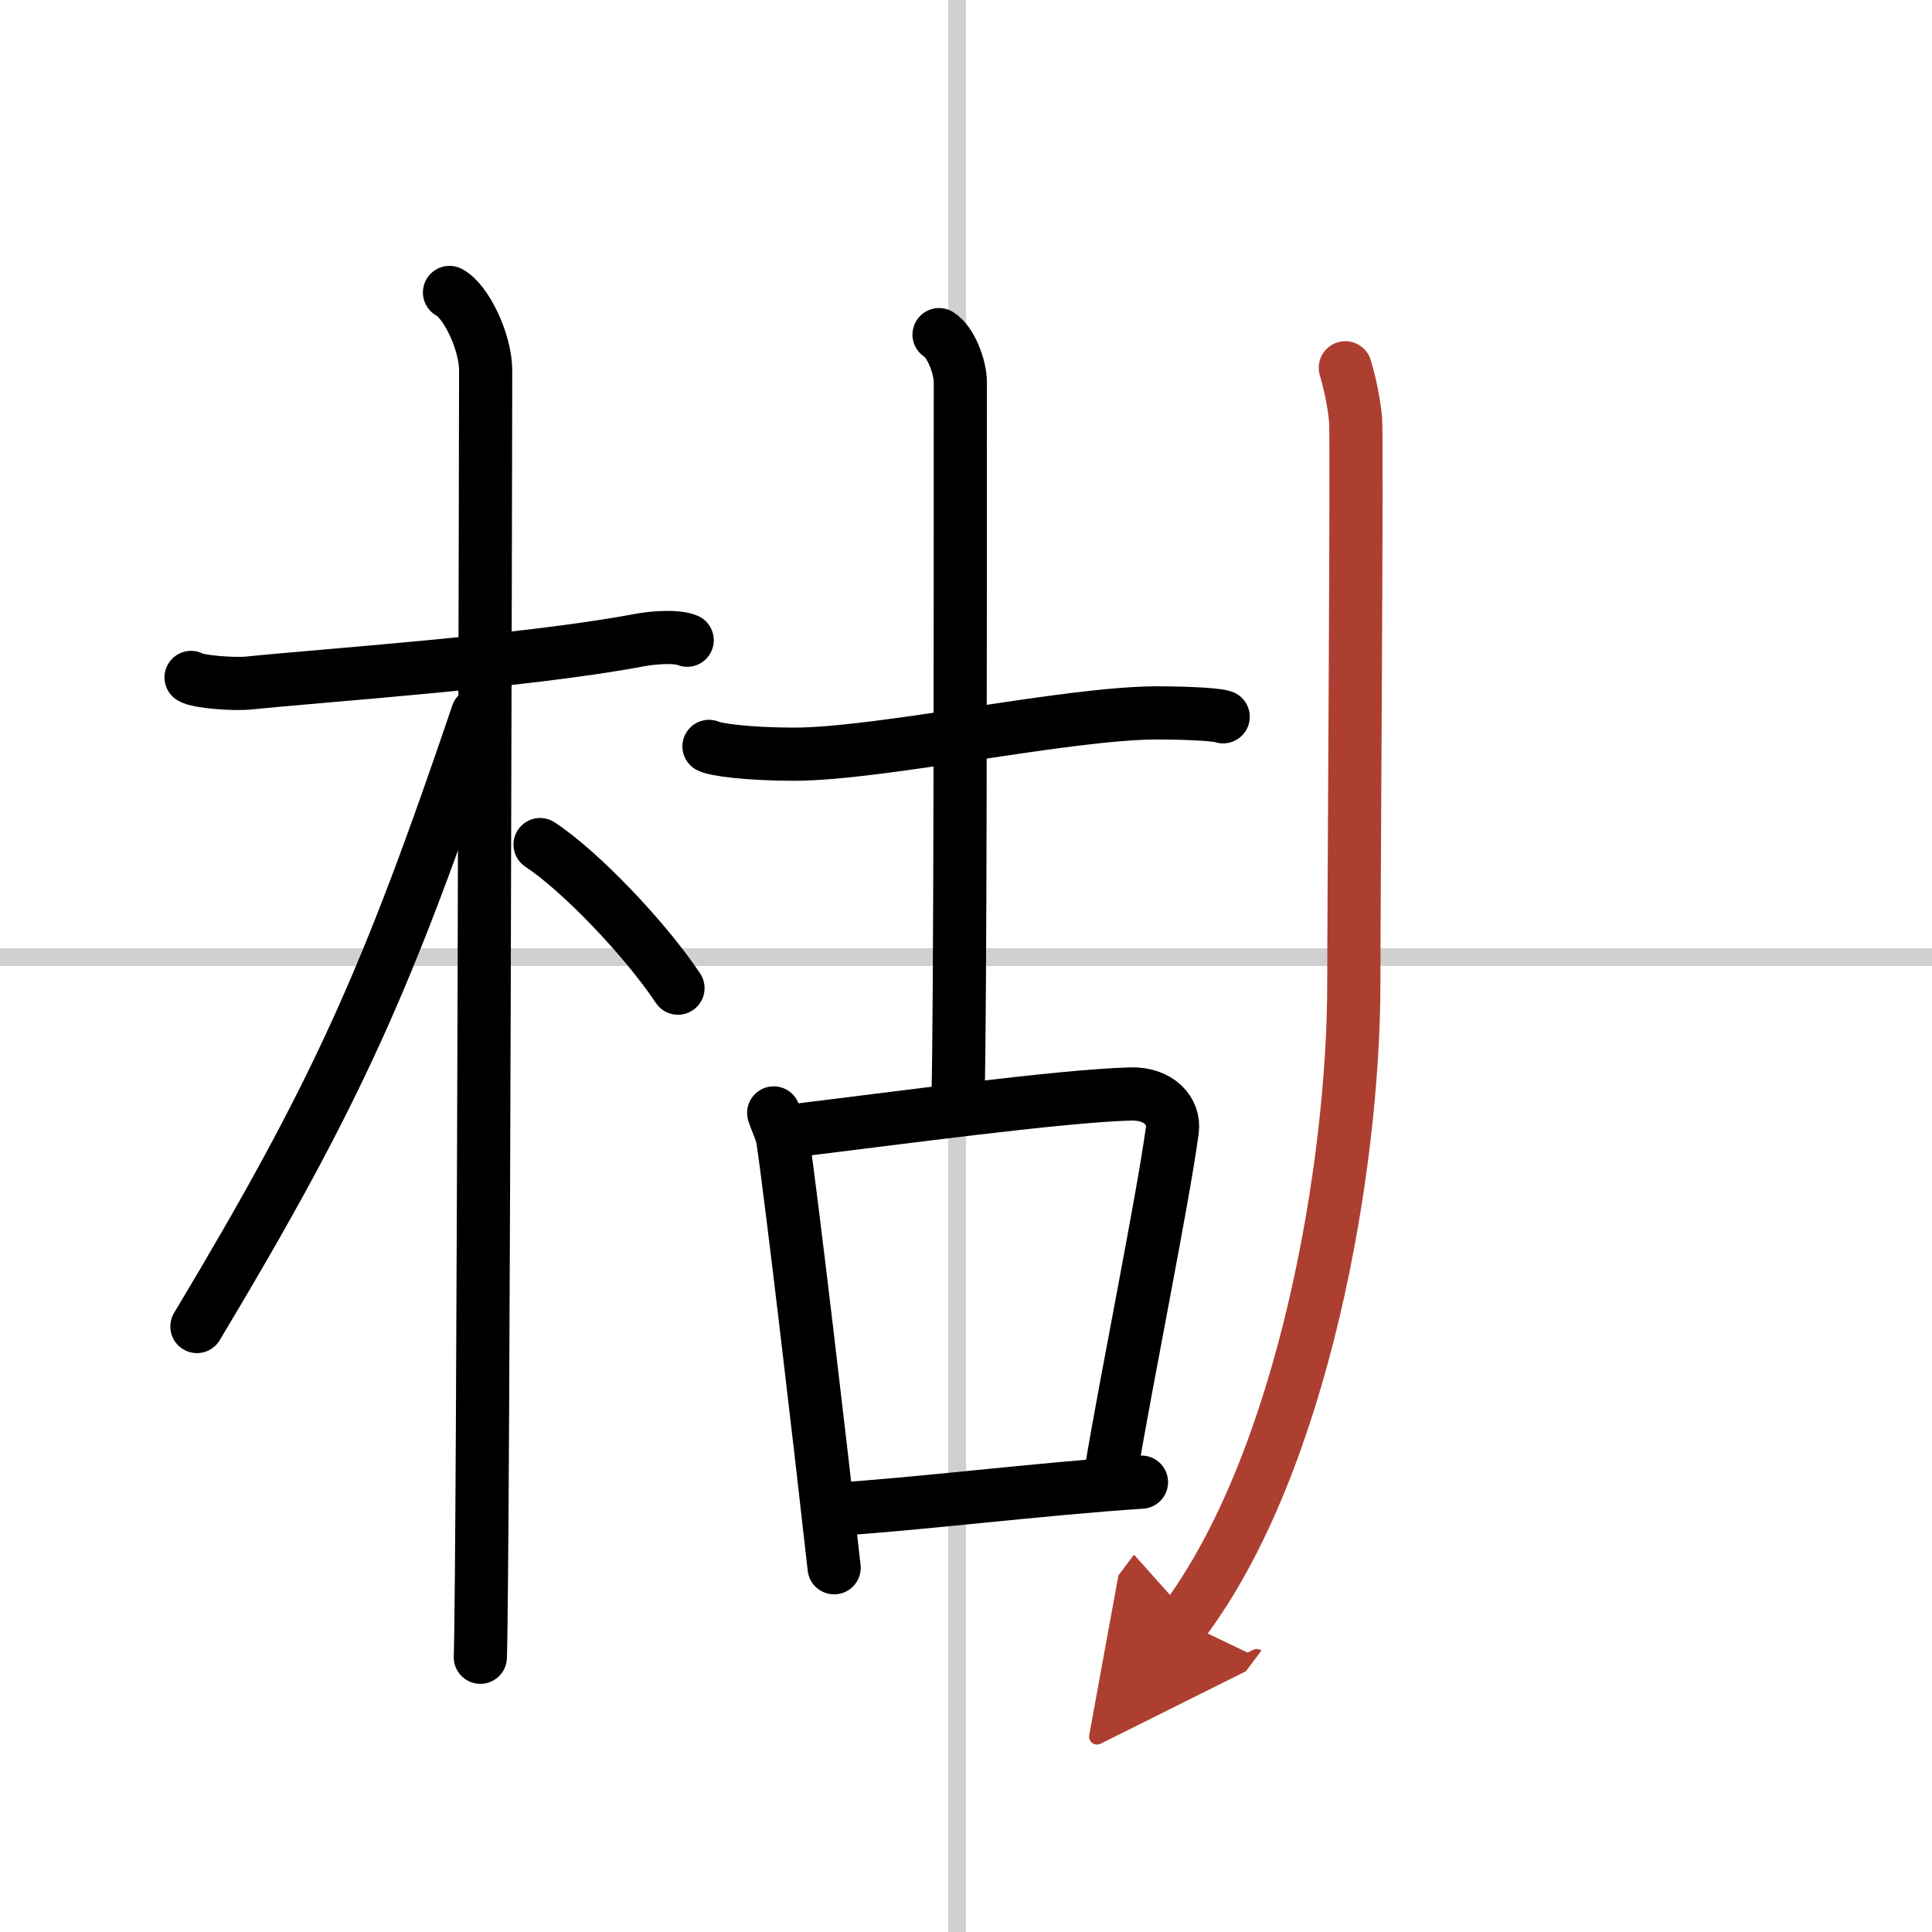 <svg width="400" height="400" viewBox="0 0 109 109" xmlns="http://www.w3.org/2000/svg"><defs><marker id="a" markerWidth="4" orient="auto" refX="1" refY="5" viewBox="0 0 10 10"><polyline points="0 0 10 5 0 10 1 5" fill="#ad3f31" stroke="#ad3f31"/></marker></defs><g fill="none" stroke="#000" stroke-linecap="round" stroke-linejoin="round" stroke-width="3"><rect width="100%" height="100%" fill="#fff" stroke="#fff"/><line x1="54" x2="54" y2="109" stroke="#d0d0d0" stroke-width="1"/><line x2="109" y1="54" y2="54" stroke="#d0d0d0" stroke-width="1"/><path d="m10.78 38.22c0.35 0.24 2.39 0.41 3.31 0.31 3.94-0.41 15.62-1.21 21.95-2.41 0.92-0.17 2.15-0.24 2.73 0"/><path d="m25.36 16.5c0.91 0.47 2.04 2.75 2.04 4.42 0 0.95-0.12 66.75-0.3 72.58"/><path d="m26.94 40.28c-5.1 15.04-7.94 21.4-15.83 34.56"/><path d="m30.47 47.65c2.23 1.46 5.9 5.28 7.78 8.1"/><path d="m40 42.11c0.33 0.18 2.18 0.44 4.8 0.44 4.87 0 15.4-2.33 20.5-2.33 0.87 0 3.17 0.04 3.71 0.22"/><path d="m52.98 18.88c0.67 0.41 1.2 1.83 1.2 2.68 0 14.43 0 35.22-0.13 40.38"/><path d="m43.65 62.79c0.21 0.63 0.45 1.06 0.52 1.54 0.51 3.47 2.16 17.54 2.89 24.12"/><path d="m44.7 63.8c5.79-0.7 15.12-1.97 19.07-2.08 1.63-0.05 2.51 0.98 2.37 2.04-0.54 4-2.59 14.03-3.47 19.34"/><path d="m46.87 85.17c4.79-0.29 11.77-1.17 17.53-1.55"/><path d="m75.9 20.75c0.29 0.98 0.48 1.95 0.58 2.91 0.09 0.97-0.1 27.59-0.1 31.82 0 10.36-2.85 27.01-9.62 36.02" marker-end="url(#a)" stroke="#ad3f31"/></g></svg>
